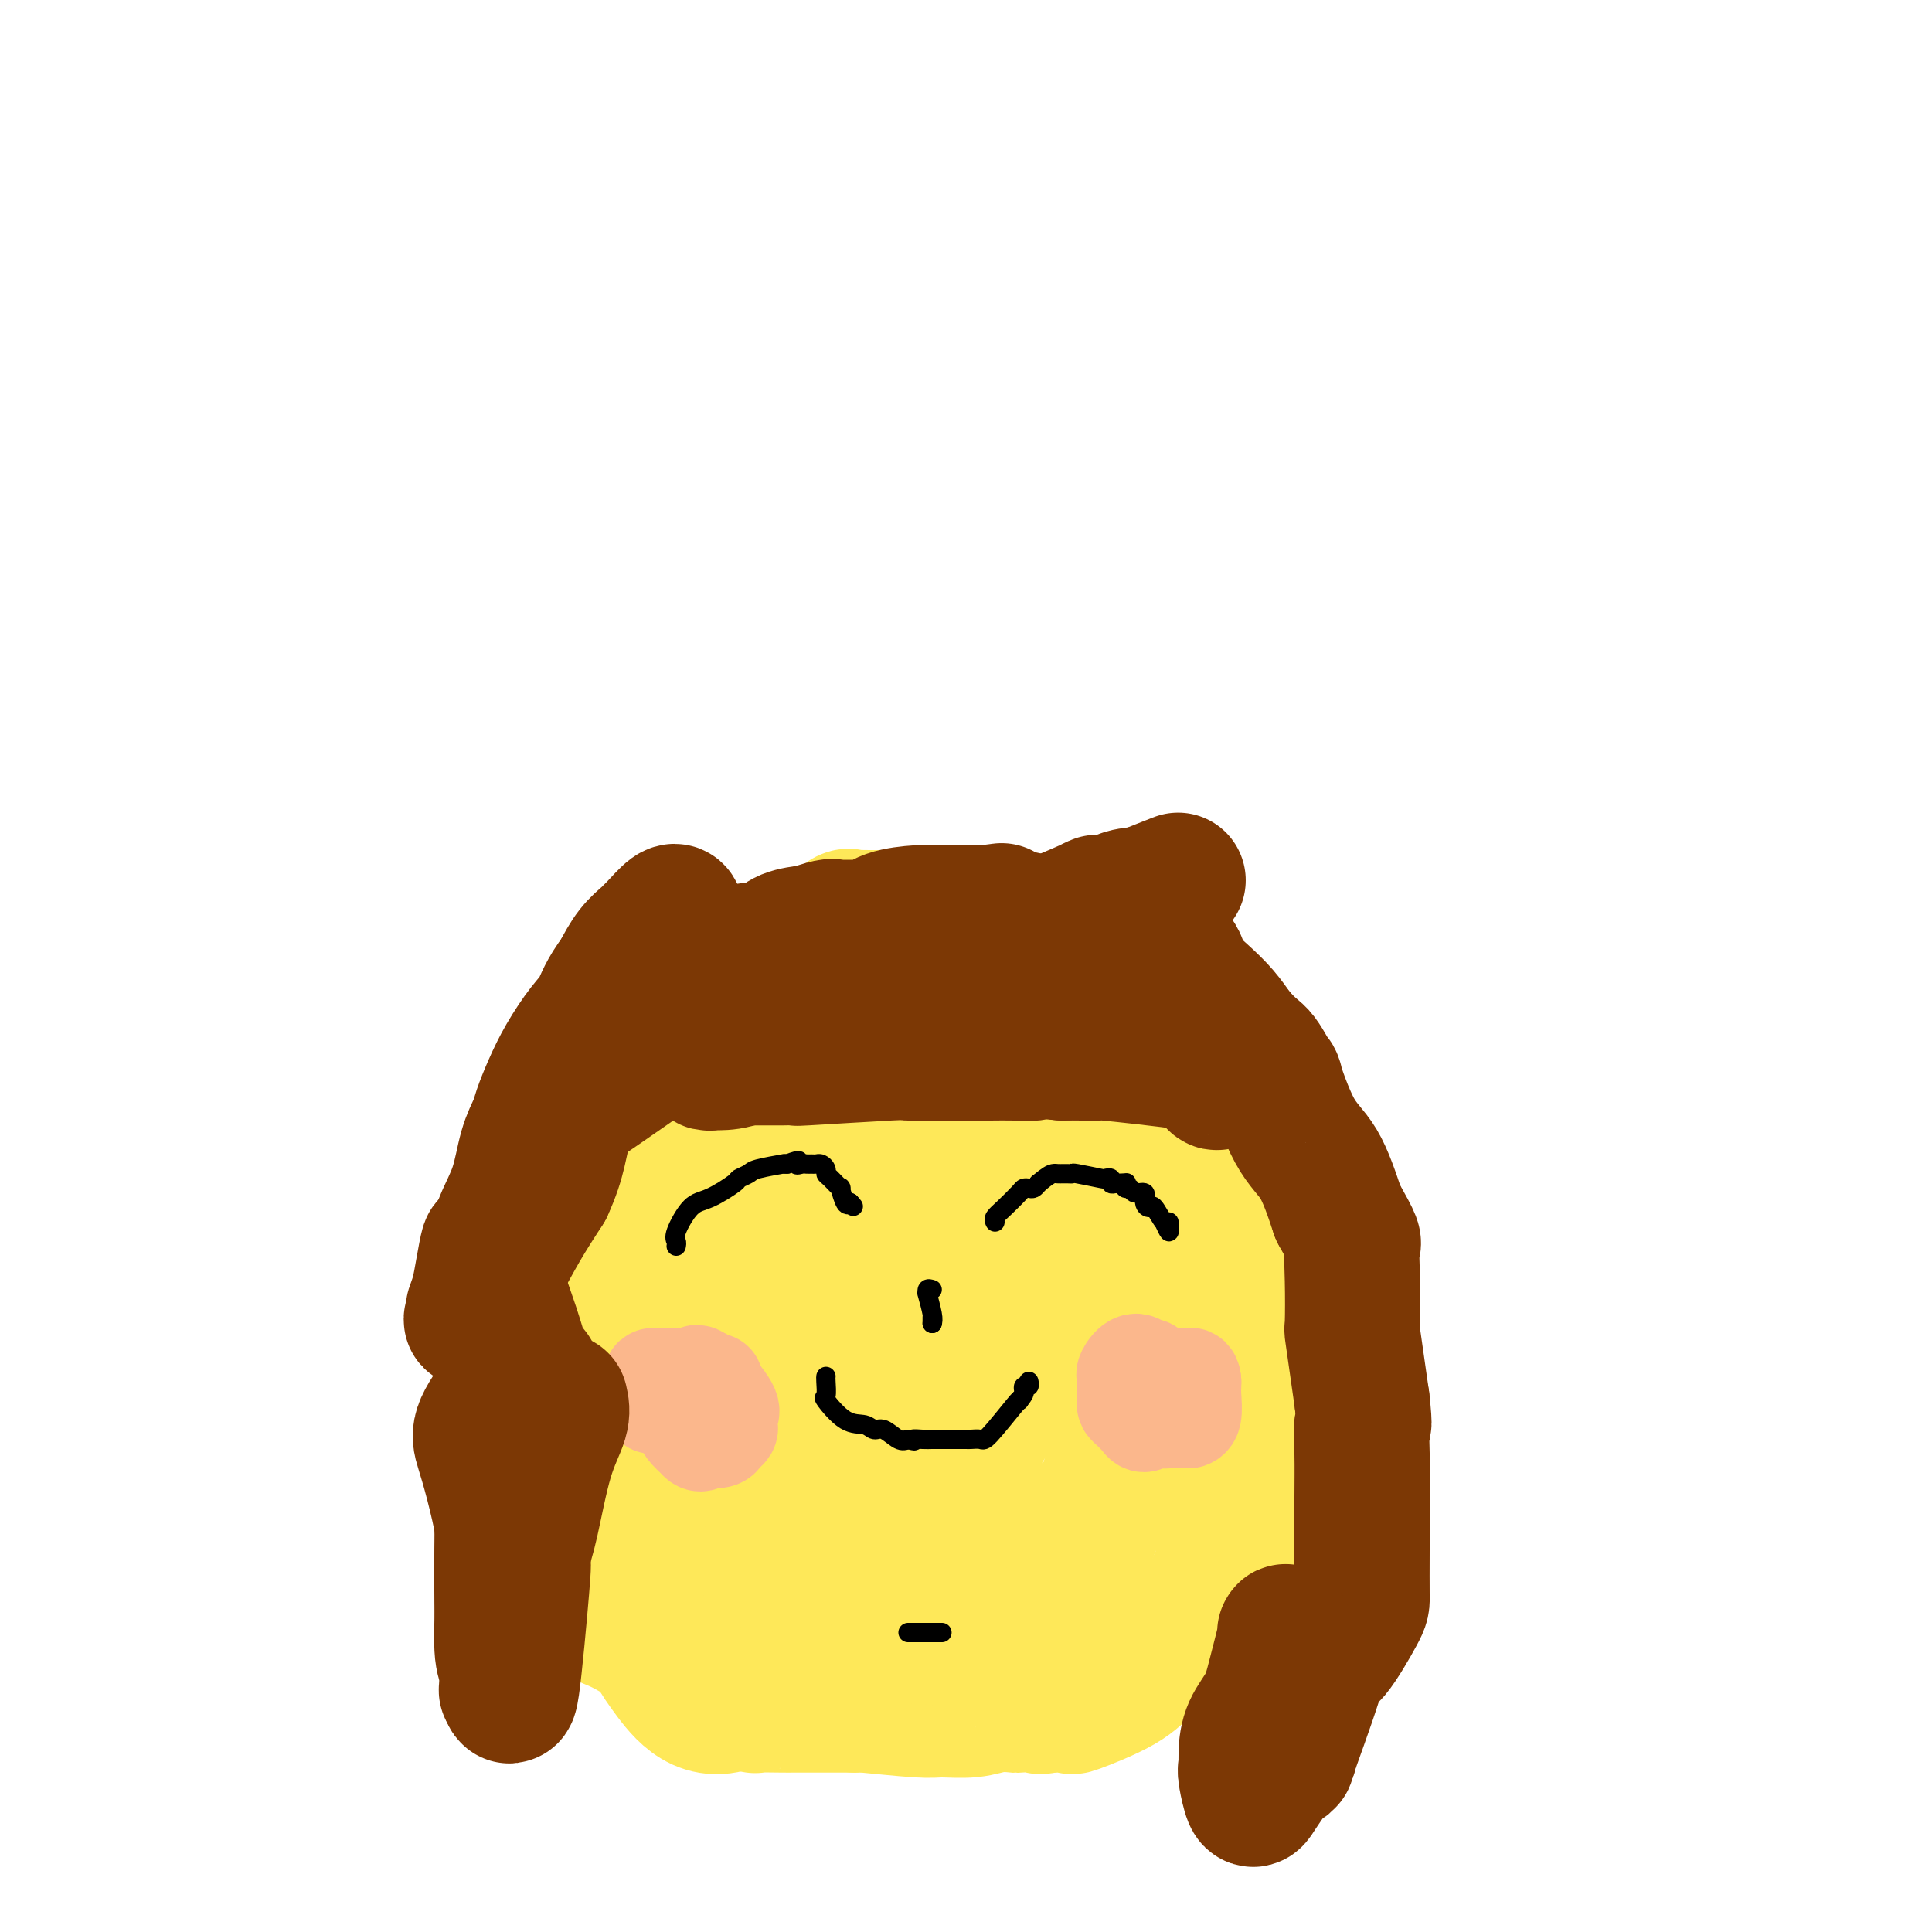 <svg viewBox='0 0 400 400' version='1.1' xmlns='http://www.w3.org/2000/svg' xmlns:xlink='http://www.w3.org/1999/xlink'><g fill='none' stroke='#FEE859' stroke-width='28' stroke-linecap='round' stroke-linejoin='round'><path d='M213,202c0.109,0.016 0.219,0.033 0,0c-0.219,-0.033 -0.766,-0.114 -1,0c-0.234,0.114 -0.154,0.423 -1,0c-0.846,-0.423 -2.618,-1.579 -4,-2c-1.382,-0.421 -2.373,-0.107 -3,0c-0.627,0.107 -0.890,0.008 -2,0c-1.110,-0.008 -3.068,0.075 -5,0c-1.932,-0.075 -3.838,-0.307 -6,0c-2.162,0.307 -4.581,1.154 -7,2'/><path d='M184,202c-5.720,0.148 -5.518,0.517 -6,1c-0.482,0.483 -1.646,1.080 -3,2c-1.354,0.920 -2.898,2.162 -9,6c-6.102,3.838 -16.761,10.271 -21,13c-4.239,2.729 -2.059,1.755 -1,1c1.059,-0.755 0.998,-1.291 -1,1c-1.998,2.291 -5.933,7.410 -8,10c-2.067,2.590 -2.265,2.653 -3,4c-0.735,1.347 -2.005,3.978 -3,6c-0.995,2.022 -1.713,3.435 -2,4c-0.287,0.565 -0.144,0.283 0,0'/><path d='M127,250c-2.756,4.228 -0.647,1.799 0,1c0.647,-0.799 -0.167,0.033 0,1c0.167,0.967 1.314,2.068 2,3c0.686,0.932 0.910,1.695 1,2c0.090,0.305 0.045,0.153 0,0'/><path d='M130,258c-0.417,0.082 -0.833,0.165 -1,0c-0.167,-0.165 -0.083,-0.576 0,-1c0.083,-0.424 0.166,-0.859 0,-1c-0.166,-0.141 -0.581,0.012 -1,0c-0.419,-0.012 -0.840,-0.190 -1,0c-0.160,0.190 -0.057,0.746 0,1c0.057,0.254 0.068,0.206 -1,2c-1.068,1.794 -3.214,5.431 -4,8c-0.786,2.569 -0.211,4.070 0,5c0.211,0.930 0.056,1.291 0,2c-0.056,0.709 -0.015,1.768 0,3c0.015,1.232 0.004,2.638 0,4c-0.004,1.362 -0.002,2.681 0,4'/><path d='M122,285c-0.000,3.694 -0.001,3.929 0,5c0.001,1.071 0.004,2.979 0,4c-0.004,1.021 -0.013,1.156 0,2c0.013,0.844 0.049,2.399 0,3c-0.049,0.601 -0.182,0.250 0,1c0.182,0.750 0.681,2.600 1,4c0.319,1.400 0.460,2.348 1,3c0.540,0.652 1.478,1.008 2,2c0.522,0.992 0.626,2.619 1,4c0.374,1.381 1.018,2.514 3,4c1.982,1.486 5.303,3.323 7,4c1.697,0.677 1.771,0.193 2,0c0.229,-0.193 0.615,-0.097 1,0'/><path d='M140,321c1.888,0.720 1.610,0.520 4,1c2.390,0.480 7.450,1.642 10,2c2.550,0.358 2.589,-0.086 5,0c2.411,0.086 7.193,0.704 10,1c2.807,0.296 3.640,0.272 6,0c2.360,-0.272 6.246,-0.792 8,-1c1.754,-0.208 1.377,-0.104 1,0'/><path d='M184,324c7.864,0.460 5.523,0.110 6,0c0.477,-0.110 3.770,0.019 6,0c2.230,-0.019 3.396,-0.185 6,-1c2.604,-0.815 6.646,-2.278 9,-3c2.354,-0.722 3.020,-0.702 4,-1c0.980,-0.298 2.273,-0.915 6,-3c3.727,-2.085 9.888,-5.638 15,-10c5.112,-4.362 9.175,-9.532 11,-12c1.825,-2.468 1.413,-2.234 1,-2'/><path d='M248,292c2.480,-3.221 2.679,-4.273 3,-5c0.321,-0.727 0.765,-1.128 1,-2c0.235,-0.872 0.260,-2.213 0,-2c-0.260,0.213 -0.807,1.982 0,-1c0.807,-2.982 2.968,-10.714 4,-13c1.032,-2.286 0.937,0.874 0,-2c-0.937,-2.874 -2.715,-11.781 -4,-16c-1.285,-4.219 -2.077,-3.751 -3,-5c-0.923,-1.249 -1.978,-4.214 -3,-6c-1.022,-1.786 -2.011,-2.393 -3,-3'/><path d='M243,237c-2.142,-2.501 -2.996,-1.753 -4,-2c-1.004,-0.247 -2.156,-1.488 -3,-2c-0.844,-0.512 -1.378,-0.294 -3,-1c-1.622,-0.706 -4.330,-2.337 -6,-3c-1.670,-0.663 -2.300,-0.360 -4,-1c-1.700,-0.640 -4.469,-2.223 -6,-3c-1.531,-0.777 -1.823,-0.747 -5,-1c-3.177,-0.253 -9.239,-0.788 -12,-1c-2.761,-0.212 -2.220,-0.101 -3,0c-0.780,0.101 -2.879,0.192 -5,0c-2.121,-0.192 -4.263,-0.667 -8,0c-3.737,0.667 -9.068,2.476 -13,4c-3.932,1.524 -6.466,2.762 -9,4'/><path d='M162,231c-6.302,4.080 -11.059,10.280 -14,15c-2.941,4.720 -4.068,7.959 -5,12c-0.932,4.041 -1.669,8.883 -2,13c-0.331,4.117 -0.257,7.507 0,10c0.257,2.493 0.698,4.088 3,6c2.302,1.912 6.465,4.140 9,5c2.535,0.860 3.442,0.351 5,1c1.558,0.649 3.767,2.455 8,-1c4.233,-3.455 10.489,-12.172 13,-16c2.511,-3.828 1.278,-2.766 0,-3c-1.278,-0.234 -2.600,-1.764 -4,-3c-1.400,-1.236 -2.877,-2.179 -6,-3c-3.123,-0.821 -7.892,-1.520 -11,-1c-3.108,0.520 -4.554,2.260 -6,4'/><path d='M152,270c-3.160,2.846 -8.059,7.961 -12,17c-3.941,9.039 -6.925,22.002 -8,31c-1.075,8.998 -0.243,14.031 1,18c1.243,3.969 2.895,6.873 6,11c3.105,4.127 7.662,9.475 16,4c8.338,-5.475 20.458,-21.774 36,-46c15.542,-24.226 34.506,-56.380 31,-72c-3.506,-15.620 -29.482,-14.705 -39,-14c-9.518,0.705 -2.576,1.202 0,3c2.576,1.798 0.788,4.899 -1,8'/><path d='M182,230c-0.104,4.316 0.135,9.606 0,16c-0.135,6.394 -0.644,13.891 1,23c1.644,9.109 5.443,19.828 8,25c2.557,5.172 3.873,4.796 5,5c1.127,0.204 2.064,0.987 3,1c0.936,0.013 1.870,-0.743 3,-2c1.130,-1.257 2.457,-3.016 3,-5c0.543,-1.984 0.301,-4.193 1,-5c0.699,-0.807 2.337,-0.214 0,-3c-2.337,-2.786 -8.651,-8.953 -10,-12c-1.349,-3.047 2.266,-2.974 -8,-4c-10.266,-1.026 -34.411,-3.151 -44,-4c-9.589,-0.849 -4.620,-0.421 1,10c5.620,10.421 11.891,30.835 16,41c4.109,10.165 6.054,10.083 8,10'/><path d='M169,326c2.401,1.511 4.405,0.289 6,-1c1.595,-1.289 2.781,-2.646 7,-8c4.219,-5.354 11.471,-14.706 17,-24c5.529,-9.294 9.337,-18.530 11,-23c1.663,-4.470 1.183,-4.172 1,-5c-0.183,-0.828 -0.070,-2.781 0,-4c0.070,-1.219 0.096,-1.704 0,-2c-0.096,-0.296 -0.316,-0.405 -2,-2c-1.684,-1.595 -4.833,-4.678 -8,-6c-3.167,-1.322 -6.351,-0.885 -8,-1c-1.649,-0.115 -1.762,-0.782 -2,-1c-0.238,-0.218 -0.600,0.014 -1,0c-0.400,-0.014 -0.839,-0.273 -1,0c-0.161,0.273 -0.046,1.078 0,1c0.046,-0.078 0.023,-1.039 0,-2'/><path d='M189,248c-3.110,-3.432 -0.886,-7.510 0,-10c0.886,-2.490 0.434,-3.390 0,-5c-0.434,-1.610 -0.851,-3.929 -1,-5c-0.149,-1.071 -0.030,-0.893 0,-1c0.030,-0.107 -0.028,-0.498 0,-1c0.028,-0.502 0.141,-1.114 1,-2c0.859,-0.886 2.462,-2.046 4,-3c1.538,-0.954 3.011,-1.701 4,-2c0.989,-0.299 1.495,-0.149 2,0'/><path d='M199,219c1.770,-0.668 1.194,0.161 2,0c0.806,-0.161 2.994,-1.311 4,-2c1.006,-0.689 0.830,-0.917 1,-1c0.170,-0.083 0.686,-0.022 1,0c0.314,0.022 0.425,0.006 1,0c0.575,-0.006 1.614,-0.002 2,0c0.386,0.002 0.120,0.000 1,0c0.880,-0.000 2.907,-0.000 4,0c1.093,0.000 1.252,0.000 2,0c0.748,-0.000 2.086,-0.000 3,0c0.914,0.000 1.404,0.000 2,0c0.596,-0.000 1.298,-0.000 2,0'/><path d='M224,216c4.212,-0.081 2.243,1.217 2,2c-0.243,0.783 1.240,1.051 2,1c0.760,-0.051 0.796,-0.421 1,0c0.204,0.421 0.577,1.632 1,2c0.423,0.368 0.895,-0.109 1,0c0.105,0.109 -0.157,0.802 0,1c0.157,0.198 0.735,-0.101 1,0c0.265,0.101 0.219,0.600 1,1c0.781,0.400 2.391,0.700 4,1'/><path d='M237,224c2.888,1.882 3.607,2.587 4,3c0.393,0.413 0.458,0.534 1,1c0.542,0.466 1.559,1.276 2,2c0.441,0.724 0.305,1.360 1,2c0.695,0.640 2.221,1.284 3,2c0.779,0.716 0.812,1.505 1,2c0.188,0.495 0.533,0.697 1,1c0.467,0.303 1.057,0.705 1,1c-0.057,0.295 -0.760,0.481 0,2c0.760,1.519 2.982,4.371 4,6c1.018,1.629 0.832,2.037 1,3c0.168,0.963 0.689,2.482 1,3c0.311,0.518 0.412,0.034 1,1c0.588,0.966 1.663,3.383 2,5c0.337,1.617 -0.063,2.435 0,4c0.063,1.565 0.589,3.876 1,6c0.411,2.124 0.705,4.062 1,6'/><path d='M262,274c1.309,5.136 1.083,3.975 1,4c-0.083,0.025 -0.022,1.236 0,2c0.022,0.764 0.006,1.081 0,2c-0.006,0.919 -0.002,2.440 0,5c0.002,2.560 0.000,6.160 0,8c-0.000,1.840 -0.000,1.920 0,2'/><path d='M263,297c0.279,4.450 0.477,4.075 0,5c-0.477,0.925 -1.630,3.149 -2,5c-0.370,1.851 0.043,3.327 0,4c-0.043,0.673 -0.542,0.541 -1,1c-0.458,0.459 -0.874,1.507 -1,2c-0.126,0.493 0.038,0.431 -1,2c-1.038,1.569 -3.280,4.769 -4,6c-0.720,1.231 0.080,0.495 0,1c-0.080,0.505 -1.040,2.253 -2,4'/><path d='M252,327c-1.737,3.474 -1.579,4.158 -2,5c-0.421,0.842 -1.421,1.842 -2,2c-0.579,0.158 -0.737,-0.526 -1,0c-0.263,0.526 -0.632,2.263 -1,4'/><path d='M246,338c-1.960,2.777 -3.861,4.220 -5,5c-1.139,0.780 -1.515,0.899 -2,1c-0.485,0.101 -1.081,0.185 -2,1c-0.919,0.815 -2.163,2.362 -5,4c-2.837,1.638 -7.266,3.367 -9,4c-1.734,0.633 -0.774,0.170 -1,0c-0.226,-0.170 -1.638,-0.046 -2,0c-0.362,0.046 0.325,0.013 0,0c-0.325,-0.013 -1.663,-0.007 -3,0'/><path d='M217,353c-2.534,0.620 -1.368,0.170 -2,0c-0.632,-0.170 -3.062,-0.060 -4,0c-0.938,0.060 -0.386,0.070 -1,0c-0.614,-0.070 -2.396,-0.219 -4,0c-1.604,0.219 -3.029,0.804 -5,1c-1.971,0.196 -4.487,0.001 -6,0c-1.513,-0.001 -2.023,0.192 -5,0c-2.977,-0.192 -8.422,-0.769 -11,-1c-2.578,-0.231 -2.289,-0.115 -2,0'/><path d='M177,353c-8.569,0.000 -9.992,0.001 -11,0c-1.008,-0.001 -1.602,-0.004 -2,0c-0.398,0.004 -0.599,0.016 -2,0c-1.401,-0.016 -4.003,-0.061 -5,0c-0.997,0.061 -0.390,0.227 -1,0c-0.610,-0.227 -2.439,-0.849 -3,-1c-0.561,-0.151 0.145,0.168 0,0c-0.145,-0.168 -1.142,-0.824 -2,-1c-0.858,-0.176 -1.578,0.126 -2,0c-0.422,-0.126 -0.547,-0.680 -1,-1c-0.453,-0.320 -1.235,-0.405 -2,-1c-0.765,-0.595 -1.514,-1.699 -2,-2c-0.486,-0.301 -0.710,0.200 -1,0c-0.290,-0.200 -0.645,-1.100 -1,-2'/><path d='M142,345c-2.380,-1.348 -0.829,-0.718 -1,-1c-0.171,-0.282 -2.065,-1.476 -3,-2c-0.935,-0.524 -0.910,-0.376 -2,-1c-1.090,-0.624 -3.296,-2.018 -5,-3c-1.704,-0.982 -2.907,-1.550 -4,-2c-1.093,-0.450 -2.075,-0.780 -3,-2c-0.925,-1.220 -1.794,-3.329 -3,-5c-1.206,-1.671 -2.748,-2.905 -4,-4c-1.252,-1.095 -2.214,-2.050 -3,-3c-0.786,-0.950 -1.396,-1.894 -2,-2c-0.604,-0.106 -1.201,0.625 -2,-2c-0.799,-2.625 -1.800,-8.607 -2,-11c-0.200,-2.393 0.400,-1.196 1,0'/><path d='M109,307c0.004,-1.763 0.513,-0.669 3,-2c2.487,-1.331 6.951,-5.087 9,-7c2.049,-1.913 1.684,-1.982 3,-3c1.316,-1.018 4.313,-2.985 6,-4c1.687,-1.015 2.065,-1.080 3,-2c0.935,-0.920 2.427,-2.696 4,-4c1.573,-1.304 3.226,-2.136 5,-3c1.774,-0.864 3.670,-1.760 5,-3c1.330,-1.240 2.094,-2.823 3,-4c0.906,-1.177 1.956,-1.949 3,-3c1.044,-1.051 2.084,-2.381 4,-5c1.916,-2.619 4.710,-6.527 6,-8c1.290,-1.473 1.078,-0.512 1,0c-0.078,0.512 -0.022,0.575 0,1c0.022,0.425 0.011,1.213 0,2'/><path d='M164,262c0.154,1.231 0.038,2.807 0,4c-0.038,1.193 0.003,2.003 0,3c-0.003,0.997 -0.049,2.182 0,2c0.049,-0.182 0.195,-1.730 0,-3c-0.195,-1.270 -0.729,-2.263 -1,-3c-0.271,-0.737 -0.280,-1.218 -1,-3c-0.720,-1.782 -2.153,-4.866 -3,-7c-0.847,-2.134 -1.108,-3.318 -2,-5c-0.892,-1.682 -2.414,-3.862 -3,-5c-0.586,-1.138 -0.235,-1.234 0,-1c0.235,0.234 0.354,0.799 0,2c-0.354,1.201 -1.181,3.040 -2,4c-0.819,0.960 -1.629,1.042 -2,1c-0.371,-0.042 -0.301,-0.207 -2,3c-1.699,3.207 -5.167,9.788 -7,13c-1.833,3.212 -2.032,3.057 -3,4c-0.968,0.943 -2.705,2.984 -4,4c-1.295,1.016 -2.147,1.008 -3,1'/><path d='M131,276c-1.722,1.610 -1.028,1.133 -1,1c0.028,-0.133 -0.611,0.076 -1,0c-0.389,-0.076 -0.527,-0.437 -1,0c-0.473,0.437 -1.279,1.671 -2,2c-0.721,0.329 -1.355,-0.249 -2,0c-0.645,0.249 -1.300,1.323 -2,2c-0.700,0.677 -1.445,0.956 -2,1c-0.555,0.044 -0.919,-0.148 -1,0c-0.081,0.148 0.123,0.635 0,1c-0.123,0.365 -0.572,0.607 -1,1c-0.428,0.393 -0.836,0.936 -1,1c-0.164,0.064 -0.085,-0.351 0,0c0.085,0.351 0.178,1.467 0,2c-0.178,0.533 -0.625,0.483 -1,1c-0.375,0.517 -0.678,1.601 -1,2c-0.322,0.399 -0.663,0.114 -1,0c-0.337,-0.114 -0.668,-0.057 -1,0'/><path d='M113,290c-0.928,1.286 -0.249,0.500 0,0c0.249,-0.500 0.067,-0.713 0,-1c-0.067,-0.287 -0.018,-0.648 0,-1c0.018,-0.352 0.006,-0.694 0,-1c-0.006,-0.306 -0.006,-0.577 0,-1c0.006,-0.423 0.018,-1.000 0,-1c-0.018,-0.000 -0.065,0.575 0,1c0.065,0.425 0.242,0.699 0,1c-0.242,0.301 -0.904,0.628 -1,1c-0.096,0.372 0.372,0.790 0,1c-0.372,0.210 -1.584,0.211 -2,0c-0.416,-0.211 -0.035,-0.634 0,-1c0.035,-0.366 -0.276,-0.676 0,-1c0.276,-0.324 1.138,-0.662 2,-1'/><path d='M112,286c-0.129,-0.359 -1.450,0.243 1,-1c2.450,-1.243 8.671,-4.331 12,-6c3.329,-1.669 3.764,-1.918 8,-4c4.236,-2.082 12.271,-5.998 19,-9c6.729,-3.002 12.151,-5.092 19,-8c6.849,-2.908 15.125,-6.636 19,-8c3.875,-1.364 3.350,-0.366 4,0c0.650,0.366 2.475,0.099 3,0c0.525,-0.099 -0.252,-0.031 0,0c0.252,0.031 1.532,0.024 2,0c0.468,-0.024 0.124,-0.066 2,1c1.876,1.066 5.972,3.240 8,4c2.028,0.760 1.986,0.105 2,0c0.014,-0.105 0.082,0.339 0,1c-0.082,0.661 -0.315,1.539 0,2c0.315,0.461 1.177,0.505 2,1c0.823,0.495 1.606,1.441 2,2c0.394,0.559 0.398,0.731 1,1c0.602,0.269 1.801,0.634 3,1'/><path d='M219,263c3.079,1.823 1.777,0.382 2,1c0.223,0.618 1.973,3.295 3,4c1.027,0.705 1.332,-0.563 2,0c0.668,0.563 1.701,2.957 2,5c0.299,2.043 -0.134,3.734 0,5c0.134,1.266 0.836,2.108 1,3c0.164,0.892 -0.208,1.833 0,2c0.208,0.167 0.998,-0.439 1,1c0.002,1.439 -0.783,4.922 0,1c0.783,-3.922 3.134,-15.248 4,-20c0.866,-4.752 0.247,-2.929 0,-2c-0.247,0.929 -0.124,0.965 0,1'/><path d='M234,264c0.621,-2.963 0.174,-0.372 0,1c-0.174,1.372 -0.074,1.525 0,2c0.074,0.475 0.124,1.273 0,2c-0.124,0.727 -0.421,1.384 -1,7c-0.579,5.616 -1.440,16.192 -2,22c-0.560,5.808 -0.819,6.849 -3,13c-2.181,6.151 -6.286,17.412 -8,23c-1.714,5.588 -1.038,5.505 -1,6c0.038,0.495 -0.560,1.570 -1,2c-0.440,0.430 -0.720,0.215 -1,0'/><path d='M217,342c-2.505,6.811 -1.768,1.838 -2,0c-0.232,-1.838 -1.435,-0.542 -3,0c-1.565,0.542 -3.493,0.329 -5,0c-1.507,-0.329 -2.594,-0.775 -4,-1c-1.406,-0.225 -3.129,-0.231 -5,-1c-1.871,-0.769 -3.888,-2.303 -5,-2c-1.112,0.303 -1.319,2.441 -4,-1c-2.681,-3.441 -7.837,-12.461 -10,-18c-2.163,-5.539 -1.332,-7.598 -1,-10c0.332,-2.402 0.166,-5.147 0,-6c-0.166,-0.853 -0.333,0.185 0,-1c0.333,-1.185 1.167,-4.592 2,-8'/><path d='M180,294c0.154,-5.153 0.041,-5.535 0,-6c-0.041,-0.465 -0.008,-1.014 0,-1c0.008,0.014 -0.009,0.590 0,1c0.009,0.410 0.043,0.654 0,1c-0.043,0.346 -0.165,0.795 0,1c0.165,0.205 0.616,0.167 1,1c0.384,0.833 0.702,2.537 3,3c2.298,0.463 6.577,-0.315 9,-2c2.423,-1.685 2.990,-4.276 4,-7c1.010,-2.724 2.464,-5.579 4,-8c1.536,-2.421 3.153,-4.406 4,-6c0.847,-1.594 0.923,-2.797 1,-4'/><path d='M206,267c2.856,-6.150 3.495,-9.025 4,-11c0.505,-1.975 0.875,-3.050 1,-4c0.125,-0.950 0.005,-1.774 -1,-2c-1.005,-0.226 -2.895,0.146 -5,0c-2.105,-0.146 -4.425,-0.809 -8,-1c-3.575,-0.191 -8.406,0.091 -11,0c-2.594,-0.091 -2.950,-0.553 -5,0c-2.050,0.553 -5.793,2.123 -8,3c-2.207,0.877 -2.879,1.061 -7,4c-4.121,2.939 -11.690,8.633 -16,12c-4.310,3.367 -5.362,4.408 -8,6c-2.638,1.592 -6.864,3.736 -9,5c-2.136,1.264 -2.182,1.647 -3,2c-0.818,0.353 -2.409,0.677 -4,1'/><path d='M126,282c-9.553,5.332 -5.936,2.160 -5,1c0.936,-1.160 -0.811,-0.310 -2,0c-1.189,0.310 -1.821,0.080 -2,0c-0.179,-0.080 0.095,-0.011 0,0c-0.095,0.011 -0.560,-0.037 -1,0c-0.440,0.037 -0.854,0.158 -1,0c-0.146,-0.158 -0.025,-0.595 0,-1c0.025,-0.405 -0.046,-0.777 0,-1c0.046,-0.223 0.208,-0.297 0,-1c-0.208,-0.703 -0.787,-2.035 -1,-3c-0.213,-0.965 -0.061,-1.561 0,-2c0.061,-0.439 0.030,-0.719 0,-1'/><path d='M114,274c-0.477,-1.577 -0.171,-1.018 0,-1c0.171,0.018 0.207,-0.505 0,-1c-0.207,-0.495 -0.658,-0.961 0,-2c0.658,-1.039 2.424,-2.650 3,-4c0.576,-1.350 -0.037,-2.441 0,-3c0.037,-0.559 0.725,-0.588 1,-1c0.275,-0.412 0.138,-1.206 0,-2'/><path d='M118,260c1.016,-2.686 1.556,-2.402 2,-4c0.444,-1.598 0.790,-5.078 2,-7c1.210,-1.922 3.282,-2.284 4,-3c0.718,-0.716 0.082,-1.785 0,-2c-0.082,-0.215 0.390,0.424 1,0c0.610,-0.424 1.357,-1.912 2,-3c0.643,-1.088 1.184,-1.776 2,-3c0.816,-1.224 1.909,-2.986 3,-5c1.091,-2.014 2.179,-4.282 3,-5c0.821,-0.718 1.375,0.114 2,0c0.625,-0.114 1.321,-1.176 3,-4c1.679,-2.824 4.339,-7.412 7,-12'/><path d='M149,212c6.041,-7.790 7.643,-8.764 8,-9c0.357,-0.236 -0.532,0.266 1,-1c1.532,-1.266 5.483,-4.301 8,-6c2.517,-1.699 3.598,-2.063 5,-3c1.402,-0.937 3.125,-2.447 4,-3c0.875,-0.553 0.903,-0.148 1,0c0.097,0.148 0.264,0.040 1,0c0.736,-0.040 2.042,-0.011 3,0c0.958,0.011 1.570,0.003 2,0c0.430,-0.003 0.679,-0.001 1,0c0.321,0.001 0.715,0.000 1,0c0.285,-0.000 0.461,-0.000 1,0c0.539,0.000 1.440,0.000 2,0c0.560,-0.000 0.780,-0.000 1,0'/><path d='M188,190c2.297,-0.004 1.539,-0.015 2,0c0.461,0.015 2.143,0.057 3,0c0.857,-0.057 0.891,-0.212 1,0c0.109,0.212 0.293,0.792 1,1c0.707,0.208 1.937,0.045 3,0c1.063,-0.045 1.957,0.026 3,0c1.043,-0.026 2.234,-0.151 3,0c0.766,0.151 1.108,0.577 2,1c0.892,0.423 2.336,0.842 3,1c0.664,0.158 0.549,0.055 2,2c1.451,1.945 4.467,5.937 6,8c1.533,2.063 1.584,2.195 2,3c0.416,0.805 1.197,2.282 2,3c0.803,0.718 1.628,0.677 2,1c0.372,0.323 0.293,1.010 1,2c0.707,0.990 2.202,2.283 3,3c0.798,0.717 0.899,0.859 1,1'/><path d='M228,216c3.306,4.129 2.069,2.952 2,3c-0.069,0.048 1.028,1.322 2,3c0.972,1.678 1.818,3.759 2,5c0.182,1.241 -0.299,1.642 0,2c0.299,0.358 1.378,0.673 2,1c0.622,0.327 0.785,0.665 1,1c0.215,0.335 0.481,0.667 1,1c0.519,0.333 1.291,0.667 2,1c0.709,0.333 1.354,0.667 2,1'/><path d='M242,234c2.964,3.355 3.373,2.742 4,3c0.627,0.258 1.474,1.386 2,2c0.526,0.614 0.733,0.714 1,1c0.267,0.286 0.593,0.758 1,1c0.407,0.242 0.893,0.254 1,1c0.107,0.746 -0.165,2.226 0,3c0.165,0.774 0.766,0.841 1,1c0.234,0.159 0.100,0.410 0,1c-0.100,0.590 -0.167,1.520 0,2c0.167,0.480 0.567,0.510 1,1c0.433,0.490 0.900,1.441 1,2c0.100,0.559 -0.166,0.727 0,1c0.166,0.273 0.766,0.650 1,1c0.234,0.350 0.104,0.671 0,1c-0.104,0.329 -0.183,0.666 0,1c0.183,0.334 0.626,0.667 1,1c0.374,0.333 0.678,0.667 1,1c0.322,0.333 0.661,0.667 1,1'/><path d='M258,259c1.403,3.117 0.912,1.908 1,2c0.088,0.092 0.756,1.485 1,2c0.244,0.515 0.065,0.153 0,0c-0.065,-0.153 -0.017,-0.098 0,0c0.017,0.098 0.005,0.240 0,0c-0.005,-0.240 -0.001,-0.861 0,-2c0.001,-1.139 -0.002,-2.797 0,-4c0.002,-1.203 0.009,-1.953 0,-2c-0.009,-0.047 -0.033,0.608 -1,-1c-0.967,-1.608 -2.876,-5.479 -4,-8c-1.124,-2.521 -1.462,-3.693 -2,-5c-0.538,-1.307 -1.276,-2.750 -2,-4c-0.724,-1.250 -1.433,-2.308 -2,-3c-0.567,-0.692 -0.991,-1.017 -1,-1c-0.009,0.017 0.397,0.375 0,0c-0.397,-0.375 -1.598,-1.482 -2,-2c-0.402,-0.518 -0.005,-0.448 0,-1c0.005,-0.552 -0.383,-1.725 -1,-2c-0.617,-0.275 -1.462,0.350 -2,0c-0.538,-0.350 -0.769,-1.675 -1,-3'/><path d='M242,225c-1.880,-2.803 -1.081,-1.811 -1,-2c0.081,-0.189 -0.554,-1.559 -1,-2c-0.446,-0.441 -0.701,0.048 -1,0c-0.299,-0.048 -0.643,-0.631 -1,-1c-0.357,-0.369 -0.728,-0.522 -1,-1c-0.272,-0.478 -0.445,-1.282 -1,-2c-0.555,-0.718 -1.493,-1.352 -2,-2c-0.507,-0.648 -0.582,-1.310 -1,-2c-0.418,-0.690 -1.180,-1.408 -2,-2c-0.820,-0.592 -1.698,-1.059 -3,-2c-1.302,-0.941 -3.029,-2.358 -4,-3c-0.971,-0.642 -1.185,-0.511 -4,-1c-2.815,-0.489 -8.231,-1.599 -11,-2c-2.769,-0.401 -2.892,-0.093 -3,0c-0.108,0.093 -0.202,-0.028 -1,0c-0.798,0.028 -2.299,0.204 -3,0c-0.701,-0.204 -0.600,-0.787 -1,-1c-0.400,-0.213 -1.300,-0.057 -2,0c-0.700,0.057 -1.200,0.016 -2,0c-0.800,-0.016 -1.900,-0.008 -3,0'/><path d='M194,202c-5.899,-0.425 -5.646,0.513 -6,1c-0.354,0.487 -1.315,0.522 -3,1c-1.685,0.478 -4.094,1.399 -6,2c-1.906,0.601 -3.311,0.881 -4,1c-0.689,0.119 -0.664,0.077 -1,0c-0.336,-0.077 -1.033,-0.188 -2,0c-0.967,0.188 -2.203,0.674 -3,1c-0.797,0.326 -1.154,0.491 -3,1c-1.846,0.509 -5.183,1.361 -7,2c-1.817,0.639 -2.116,1.063 -2,1c0.116,-0.063 0.646,-0.614 -2,1c-2.646,1.614 -8.469,5.394 -11,7c-2.531,1.606 -1.771,1.039 -2,1c-0.229,-0.039 -1.446,0.451 -2,1c-0.554,0.549 -0.444,1.157 -1,2c-0.556,0.843 -1.778,1.922 -3,3'/><path d='M136,227c-3.680,2.652 -1.382,1.283 -1,1c0.382,-0.283 -1.154,0.520 -2,1c-0.846,0.480 -1.003,0.638 -1,1c0.003,0.362 0.165,0.927 0,1c-0.165,0.073 -0.657,-0.345 -1,0c-0.343,0.345 -0.538,1.453 -1,2c-0.462,0.547 -1.191,0.532 -2,1c-0.809,0.468 -1.696,1.420 -2,2c-0.304,0.580 -0.024,0.789 0,1c0.024,0.211 -0.208,0.424 0,0c0.208,-0.424 0.856,-1.484 -1,1c-1.856,2.484 -6.216,8.512 -8,11c-1.784,2.488 -0.993,1.437 -1,1c-0.007,-0.437 -0.813,-0.260 -1,0c-0.187,0.260 0.246,0.603 0,1c-0.246,0.397 -1.169,0.849 -2,2c-0.831,1.151 -1.570,3.002 -2,4c-0.430,0.998 -0.551,1.142 -1,2c-0.449,0.858 -1.224,2.429 -2,4'/><path d='M108,263c-4.345,6.078 -1.206,3.271 0,3c1.206,-0.271 0.481,1.992 0,3c-0.481,1.008 -0.717,0.762 -1,2c-0.283,1.238 -0.612,3.960 -1,5c-0.388,1.040 -0.836,0.399 -1,1c-0.164,0.601 -0.044,2.444 0,4c0.044,1.556 0.012,2.823 0,4c-0.012,1.177 -0.004,2.263 0,3c0.004,0.737 0.005,1.126 0,2c-0.005,0.874 -0.015,2.235 0,3c0.015,0.765 0.057,0.934 0,1c-0.057,0.066 -0.211,0.028 0,1c0.211,0.972 0.788,2.954 1,4c0.212,1.046 0.061,1.156 0,1c-0.061,-0.156 -0.030,-0.578 0,-1'/><path d='M106,299c0.133,5.031 1.466,-0.392 2,-6c0.534,-5.608 0.268,-11.400 1,-18c0.732,-6.600 2.462,-14.009 4,-18c1.538,-3.991 2.885,-4.564 4,-8c1.115,-3.436 2.000,-9.735 3,-13c1.000,-3.265 2.115,-3.494 3,-4c0.885,-0.506 1.538,-1.287 2,-2c0.462,-0.713 0.731,-1.356 1,-2'/><path d='M126,228c2.583,-4.841 2.541,-2.442 3,-2c0.459,0.442 1.417,-1.072 2,-2c0.583,-0.928 0.789,-1.272 1,-2c0.211,-0.728 0.427,-1.842 1,-3c0.573,-1.158 1.501,-2.359 3,-4c1.499,-1.641 3.567,-3.721 4,-4c0.433,-0.279 -0.771,1.245 0,0c0.771,-1.245 3.515,-5.258 5,-7c1.485,-1.742 1.710,-1.212 2,-1c0.290,0.212 0.645,0.106 1,0'/><path d='M148,203c3.422,-3.889 0.978,-1.111 0,0c-0.978,1.111 -0.489,0.556 0,0'/></g>
<g fill='none' stroke='#000000' stroke-width='4' stroke-linecap='round' stroke-linejoin='round'><path d='M140,258c0.069,-0.338 0.138,-0.675 0,-1c-0.138,-0.325 -0.484,-0.636 0,-2c0.484,-1.364 1.797,-3.780 3,-5c1.203,-1.220 2.297,-1.244 4,-2c1.703,-0.756 4.016,-2.245 5,-3c0.984,-0.755 0.637,-0.777 1,-1c0.363,-0.223 1.434,-0.648 2,-1c0.566,-0.352 0.626,-0.630 2,-1c1.374,-0.370 4.062,-0.830 5,-1c0.938,-0.170 0.125,-0.048 0,0c-0.125,0.048 0.437,0.024 1,0'/><path d='M163,241c3.499,-1.392 2.247,-0.373 2,0c-0.247,0.373 0.511,0.099 1,0c0.489,-0.099 0.709,-0.024 1,0c0.291,0.024 0.652,-0.004 1,0c0.348,0.004 0.683,0.041 1,0c0.317,-0.041 0.614,-0.160 1,0c0.386,0.160 0.859,0.600 1,1c0.141,0.400 -0.050,0.759 0,1c0.050,0.241 0.342,0.363 1,1c0.658,0.637 1.681,1.789 2,2c0.319,0.211 -0.068,-0.520 0,0c0.068,0.520 0.591,2.291 1,3c0.409,0.709 0.705,0.354 1,0'/><path d='M176,249c1.167,1.333 0.583,0.667 0,0'/><path d='M206,253c-0.142,-0.279 -0.284,-0.558 0,-1c0.284,-0.442 0.993,-1.046 2,-2c1.007,-0.954 2.311,-2.258 3,-3c0.689,-0.742 0.762,-0.920 1,-1c0.238,-0.080 0.641,-0.060 1,0c0.359,0.060 0.674,0.160 1,0c0.326,-0.160 0.663,-0.580 1,-1'/><path d='M215,245c2.028,-1.691 2.599,-1.917 3,-2c0.401,-0.083 0.633,-0.022 1,0c0.367,0.022 0.868,0.005 1,0c0.132,-0.005 -0.104,0.002 0,0c0.104,-0.002 0.549,-0.014 1,0c0.451,0.014 0.910,0.055 1,0c0.090,-0.055 -0.187,-0.207 1,0c1.187,0.207 3.837,0.774 5,1c1.163,0.226 0.837,0.112 1,0c0.163,-0.112 0.813,-0.223 1,0c0.187,0.223 -0.089,0.778 0,1c0.089,0.222 0.545,0.111 1,0'/><path d='M231,245c2.943,-0.066 2.299,-0.229 2,0c-0.299,0.229 -0.253,0.852 0,1c0.253,0.148 0.712,-0.180 1,0c0.288,0.180 0.405,0.868 1,1c0.595,0.132 1.669,-0.293 2,0c0.331,0.293 -0.079,1.304 0,2c0.079,0.696 0.648,1.079 1,1c0.352,-0.079 0.487,-0.618 1,0c0.513,0.618 1.403,2.395 2,3c0.597,0.605 0.902,0.038 1,0c0.098,-0.038 -0.012,0.451 0,1c0.012,0.549 0.146,1.157 0,1c-0.146,-0.157 -0.573,-1.078 -1,-2'/><path d='M241,253c1.667,1.333 0.833,0.667 0,0'/><path d='M171,285c0.007,-0.022 0.013,-0.044 0,0c-0.013,0.044 -0.046,0.154 0,1c0.046,0.846 0.173,2.427 0,3c-0.173,0.573 -0.644,0.137 0,1c0.644,0.863 2.403,3.023 4,4c1.597,0.977 3.033,0.770 4,1c0.967,0.230 1.465,0.897 2,1c0.535,0.103 1.105,-0.357 2,0c0.895,0.357 2.113,1.531 3,2c0.887,0.469 1.444,0.235 2,0'/><path d='M188,298c2.142,0.619 0.998,0.166 1,0c0.002,-0.166 1.151,-0.044 2,0c0.849,0.044 1.397,0.012 2,0c0.603,-0.012 1.260,-0.003 2,0c0.740,0.003 1.564,0.000 2,0c0.436,-0.000 0.484,0.002 1,0c0.516,-0.002 1.501,-0.008 2,0c0.499,0.008 0.512,0.030 1,0c0.488,-0.030 1.450,-0.111 2,0c0.550,0.111 0.686,0.415 2,-1c1.314,-1.415 3.804,-4.547 5,-6c1.196,-1.453 1.098,-1.226 1,-1'/><path d='M211,290c1.171,-1.471 1.098,-1.648 1,-2c-0.098,-0.352 -0.222,-0.878 0,-1c0.222,-0.122 0.791,0.159 1,0c0.209,-0.159 0.060,-0.760 0,-1c-0.060,-0.240 -0.030,-0.120 0,0'/><path d='M193,267c-0.431,-0.142 -0.861,-0.284 -1,0c-0.139,0.284 0.014,0.994 0,1c-0.014,0.006 -0.196,-0.691 0,0c0.196,0.691 0.770,2.769 1,4c0.230,1.231 0.115,1.616 0,2'/><path d='M193,274c0.000,0.867 0.000,-0.467 0,-1c0.000,-0.533 0.000,-0.267 0,0'/></g>
<g fill='none' stroke='#FBB78C' stroke-width='20' stroke-linecap='round' stroke-linejoin='round'><path d='M148,286c-0.204,0.054 -0.408,0.108 -1,0c-0.592,-0.108 -1.571,-0.377 -3,0c-1.429,0.377 -3.308,1.399 -4,2c-0.692,0.601 -0.197,0.780 0,1c0.197,0.220 0.097,0.482 0,1c-0.097,0.518 -0.191,1.294 0,2c0.191,0.706 0.667,1.344 1,2c0.333,0.656 0.524,1.330 1,2c0.476,0.670 1.238,1.335 2,2'/><path d='M144,298c1.040,1.550 1.642,0.426 2,0c0.358,-0.426 0.474,-0.155 1,0c0.526,0.155 1.461,0.195 2,0c0.539,-0.195 0.680,-0.626 1,-1c0.320,-0.374 0.817,-0.692 1,-1c0.183,-0.308 0.053,-0.607 0,-1c-0.053,-0.393 -0.027,-0.879 0,-1c0.027,-0.121 0.057,0.125 0,0c-0.057,-0.125 -0.201,-0.621 0,-1c0.201,-0.379 0.746,-0.640 0,-2c-0.746,-1.360 -2.785,-3.817 -4,-5c-1.215,-1.183 -1.608,-1.091 -2,-1'/><path d='M145,285c-1.014,-1.392 -0.549,-0.374 -1,0c-0.451,0.374 -1.820,0.102 -3,0c-1.180,-0.102 -2.173,-0.035 -3,0c-0.827,0.035 -1.490,0.036 -2,0c-0.510,-0.036 -0.869,-0.111 -1,0c-0.131,0.111 -0.035,0.407 0,1c0.035,0.593 0.009,1.483 0,2c-0.009,0.517 -0.003,0.661 0,1c0.003,0.339 0.001,0.874 0,1c-0.001,0.126 -0.000,-0.159 0,0c0.000,0.159 0.000,0.760 0,1c-0.000,0.240 -0.000,0.120 0,0'/><path d='M238,284c0.069,-0.467 0.138,-0.935 0,-1c-0.138,-0.065 -0.482,0.272 -1,0c-0.518,-0.272 -1.211,-1.153 -2,-1c-0.789,0.153 -1.675,1.340 -2,2c-0.325,0.660 -0.088,0.793 0,1c0.088,0.207 0.026,0.489 0,1c-0.026,0.511 -0.015,1.253 0,2c0.015,0.747 0.035,1.499 0,2c-0.035,0.501 -0.125,0.750 0,1c0.125,0.250 0.464,0.500 1,1c0.536,0.500 1.268,1.250 2,2'/><path d='M236,294c0.824,1.547 1.385,0.415 2,0c0.615,-0.415 1.283,-0.111 2,0c0.717,0.111 1.484,0.030 2,0c0.516,-0.030 0.783,-0.008 1,0c0.217,0.008 0.384,0.003 1,0c0.616,-0.003 1.682,-0.004 2,0c0.318,0.004 -0.111,0.012 0,0c0.111,-0.012 0.762,-0.044 1,-1c0.238,-0.956 0.064,-2.834 0,-4c-0.064,-1.166 -0.018,-1.619 0,-2c0.018,-0.381 0.009,-0.691 0,-1'/><path d='M247,286c-0.080,-1.464 -0.782,-1.124 -1,-1c-0.218,0.124 0.046,0.033 0,0c-0.046,-0.033 -0.404,-0.009 -1,0c-0.596,0.009 -1.430,0.002 -2,0c-0.570,-0.002 -0.877,-0.001 -1,0c-0.123,0.001 -0.061,0.000 0,0'/></g>
<g fill='none' stroke='#000000' stroke-width='4' stroke-linecap='round' stroke-linejoin='round'><path d='M188,338c0.334,0.000 0.668,0.000 1,0c0.332,0.000 0.663,0.000 1,0c0.337,0.000 0.682,0.000 1,0c0.318,0.000 0.611,0.000 1,0c0.389,0.000 0.874,0.000 1,0c0.126,0.000 -0.107,0.000 0,0c0.107,0.000 0.553,0.000 1,0'/><path d='M194,338c1.156,0.000 1.044,0.000 1,0c-0.044,0.000 -0.022,0.000 0,0'/></g>
<g fill='none' stroke='#7C3805' stroke-width='28' stroke-linecap='round' stroke-linejoin='round'><path d='M126,218c0.316,-0.303 0.632,-0.606 1,-1c0.368,-0.394 0.789,-0.881 1,-1c0.211,-0.119 0.213,0.128 3,-2c2.787,-2.128 8.360,-6.633 11,-9c2.640,-2.367 2.349,-2.598 3,-3c0.651,-0.402 2.245,-0.976 4,-2c1.755,-1.024 3.672,-2.498 5,-3c1.328,-0.502 2.067,-0.031 3,0c0.933,0.031 2.059,-0.376 3,-1c0.941,-0.624 1.697,-1.464 3,-2c1.303,-0.536 3.151,-0.768 5,-1'/><path d='M168,193c4.562,-1.611 4.469,-1.139 5,-1c0.531,0.139 1.688,-0.054 3,0c1.312,0.054 2.778,0.354 4,0c1.222,-0.354 2.198,-1.363 4,-2c1.802,-0.637 4.430,-0.903 6,-1c1.570,-0.097 2.084,-0.026 3,0c0.916,0.026 2.235,0.007 4,0c1.765,-0.007 3.975,-0.002 5,0c1.025,0.002 0.864,0.001 1,0c0.136,-0.001 0.568,-0.000 1,0'/><path d='M204,189c5.833,-0.706 2.416,-0.470 3,0c0.584,0.470 5.169,1.173 8,2c2.831,0.827 3.907,1.777 5,2c1.093,0.223 2.202,-0.283 4,0c1.798,0.283 4.286,1.354 6,2c1.714,0.646 2.654,0.866 3,1c0.346,0.134 0.099,0.181 3,4c2.901,3.819 8.951,11.409 15,19'/><path d='M251,219c2.998,4.109 1.492,2.881 1,3c-0.492,0.119 0.031,1.585 0,2c-0.031,0.415 -0.617,-0.222 -1,-1c-0.383,-0.778 -0.562,-1.697 -1,-2c-0.438,-0.303 -1.134,0.010 -1,0c0.134,-0.010 1.100,-0.342 -3,-1c-4.100,-0.658 -13.264,-1.640 -17,-2c-3.736,-0.360 -2.044,-0.097 -2,0c0.044,0.097 -1.559,0.028 -3,0c-1.441,-0.028 -2.721,-0.014 -4,0'/><path d='M220,218c-6.132,-0.619 -5.461,-0.166 -6,0c-0.539,0.166 -2.287,0.044 -4,0c-1.713,-0.044 -3.393,-0.012 -5,0c-1.607,0.012 -3.143,0.002 -5,0c-1.857,-0.002 -4.035,0.003 -5,0c-0.965,-0.003 -0.718,-0.015 -2,0c-1.282,0.015 -4.094,0.057 -5,0c-0.906,-0.057 0.094,-0.211 -4,0c-4.094,0.211 -13.282,0.789 -17,1c-3.718,0.211 -1.966,0.057 -2,0c-0.034,-0.057 -1.855,-0.015 -3,0c-1.145,0.015 -1.613,0.004 -3,0c-1.387,-0.004 -3.694,-0.002 -6,0'/><path d='M153,219c-10.369,0.094 -2.792,-0.171 -1,0c1.792,0.171 -2.201,0.778 -4,1c-1.799,0.222 -1.403,0.061 -1,0c0.403,-0.061 0.814,-0.020 1,0c0.186,0.020 0.148,0.019 1,0c0.852,-0.019 2.596,-0.057 5,-1c2.404,-0.943 5.468,-2.791 5,-3c-0.468,-0.209 -4.469,1.219 8,-4c12.469,-5.219 41.407,-17.086 53,-22c11.593,-4.914 5.839,-2.874 5,-2c-0.839,0.874 3.236,0.581 5,0c1.764,-0.581 1.218,-1.452 2,-2c0.782,-0.548 2.891,-0.774 5,-1'/><path d='M237,185c13.690,-5.402 3.417,-1.406 0,0c-3.417,1.406 0.024,0.223 1,0c0.976,-0.223 -0.512,0.514 -1,1c-0.488,0.486 0.024,0.720 0,1c-0.024,0.280 -0.585,0.604 -1,1c-0.415,0.396 -0.685,0.862 -1,1c-0.315,0.138 -0.677,-0.052 -1,0c-0.323,0.052 -0.609,0.348 -1,1c-0.391,0.652 -0.887,1.662 -1,2c-0.113,0.338 0.158,0.006 -1,1c-1.158,0.994 -3.744,3.314 -5,4c-1.256,0.686 -1.183,-0.261 -2,0c-0.817,0.261 -2.526,1.730 -5,3c-2.474,1.270 -5.715,2.340 -8,3c-2.285,0.660 -3.615,0.908 -5,1c-1.385,0.092 -2.824,0.026 -4,0c-1.176,-0.026 -2.088,-0.013 -3,0'/><path d='M199,204c-4.159,1.083 -1.058,0.289 -2,0c-0.942,-0.289 -5.927,-0.075 -8,0c-2.073,0.075 -1.233,0.010 -3,0c-1.767,-0.010 -6.142,0.033 -8,0c-1.858,-0.033 -1.199,-0.143 -2,0c-0.801,0.143 -3.062,0.538 -3,0c0.062,-0.538 2.446,-2.011 0,-2c-2.446,0.011 -9.723,1.505 -17,3'/><path d='M156,205c-7.190,0.236 -3.666,0.325 -3,1c0.666,0.675 -1.525,1.937 -4,3c-2.475,1.063 -5.232,1.927 -7,3c-1.768,1.073 -2.545,2.357 -3,3c-0.455,0.643 -0.586,0.647 -4,3c-3.414,2.353 -10.112,7.057 -13,9c-2.888,1.943 -1.968,1.127 -2,1c-0.032,-0.127 -1.016,0.437 -2,1'/><path d='M118,229c-5.929,3.894 -1.752,1.629 -1,2c0.752,0.371 -1.923,3.378 -3,5c-1.077,1.622 -0.557,1.857 -1,3c-0.443,1.143 -1.850,3.192 -3,5c-1.150,1.808 -2.043,3.374 -3,5c-0.957,1.626 -1.979,3.313 -3,5'/><path d='M104,254c-2.797,4.539 -2.788,3.387 -3,4c-0.212,0.613 -0.644,2.990 -1,5c-0.356,2.010 -0.635,3.652 -1,5c-0.365,1.348 -0.815,2.401 -1,3c-0.185,0.599 -0.105,0.743 0,1c0.105,0.257 0.235,0.627 0,1c-0.235,0.373 -0.836,0.749 0,-1c0.836,-1.749 3.110,-5.625 5,-9c1.890,-3.375 3.397,-6.250 5,-9c1.603,-2.750 3.301,-5.375 5,-8'/><path d='M113,246c2.944,-6.315 2.805,-9.603 4,-13c1.195,-3.397 3.723,-6.902 5,-9c1.277,-2.098 1.301,-2.788 2,-5c0.699,-2.212 2.072,-5.944 3,-8c0.928,-2.056 1.411,-2.436 3,-5c1.589,-2.564 4.282,-7.313 6,-10c1.718,-2.687 2.459,-3.311 3,-4c0.541,-0.689 0.881,-1.442 1,-2c0.119,-0.558 0.018,-0.920 0,-1c-0.018,-0.080 0.046,0.124 0,0c-0.046,-0.124 -0.203,-0.576 -1,0c-0.797,0.576 -2.233,2.179 -3,3c-0.767,0.821 -0.865,0.859 -1,1c-0.135,0.141 -0.305,0.384 -1,1c-0.695,0.616 -1.913,1.605 -3,3c-1.087,1.395 -2.044,3.198 -3,5'/><path d='M128,202c-2.634,3.430 -3.221,5.507 -4,7c-0.779,1.493 -1.752,2.404 -3,4c-1.248,1.596 -2.771,3.876 -4,6c-1.229,2.124 -2.162,4.092 -3,6c-0.838,1.908 -1.580,3.756 -2,5c-0.420,1.244 -0.518,1.884 -1,3c-0.482,1.116 -1.347,2.708 -2,5c-0.653,2.292 -1.093,5.284 -2,8c-0.907,2.716 -2.282,5.156 -3,7c-0.718,1.844 -0.779,3.091 -1,4c-0.221,0.909 -0.602,1.480 -1,2c-0.398,0.520 -0.814,0.987 0,4c0.814,3.013 2.857,8.570 4,12c1.143,3.430 1.385,4.731 2,6c0.615,1.269 1.604,2.505 2,3c0.396,0.495 0.198,0.247 0,0'/><path d='M116,290c0.262,1.131 0.524,2.262 0,4c-0.524,1.738 -1.833,4.083 -3,8c-1.167,3.917 -2.190,9.405 -3,13c-0.810,3.595 -1.405,5.298 -2,7'/><path d='M108,322c-1.266,5.423 -0.432,2.979 0,2c0.432,-0.979 0.463,-0.494 0,5c-0.463,5.494 -1.418,15.998 -2,20c-0.582,4.002 -0.791,1.501 -1,-1'/><path d='M105,348c-0.403,3.981 0.090,0.933 0,-1c-0.090,-1.933 -0.762,-2.752 -1,-5c-0.238,-2.248 -0.042,-5.924 0,-10c0.042,-4.076 -0.070,-8.551 0,-11c0.070,-2.449 0.321,-2.872 0,-5c-0.321,-2.128 -1.213,-5.963 -2,-9c-0.787,-3.037 -1.469,-5.278 -2,-7c-0.531,-1.722 -0.912,-2.925 0,-5c0.912,-2.075 3.118,-5.021 4,-6c0.882,-0.979 0.441,0.011 0,1'/><path d='M104,290c0.615,-1.368 0.151,0.211 0,3c-0.151,2.789 0.011,6.789 0,15c-0.011,8.211 -0.195,20.634 0,26c0.195,5.366 0.770,3.676 1,3c0.230,-0.676 0.115,-0.338 0,0'/><path d='M225,197c-0.119,-0.865 -0.237,-1.730 0,-2c0.237,-0.270 0.831,0.056 1,0c0.169,-0.056 -0.087,-0.494 2,-1c2.087,-0.506 6.518,-1.080 9,-1c2.482,0.080 3.014,0.814 4,2c0.986,1.186 2.427,2.823 3,4c0.573,1.177 0.277,1.893 1,3c0.723,1.107 2.464,2.606 4,4c1.536,1.394 2.867,2.684 4,4c1.133,1.316 2.066,2.658 3,4'/><path d='M256,214c3.258,3.731 3.904,3.557 5,5c1.096,1.443 2.642,4.503 3,5c0.358,0.497 -0.471,-1.568 0,0c0.471,1.568 2.242,6.768 4,10c1.758,3.232 3.502,4.495 5,7c1.498,2.505 2.749,6.253 4,10'/><path d='M277,251c3.929,7.029 3.252,6.100 3,7c-0.252,0.900 -0.079,3.628 0,7c0.079,3.372 0.062,7.388 0,9c-0.062,1.612 -0.171,0.819 0,2c0.171,1.181 0.620,4.338 1,7c0.380,2.662 0.690,4.831 1,7'/><path d='M282,290c0.773,6.910 0.207,4.685 0,5c-0.207,0.315 -0.055,3.170 0,6c0.055,2.830 0.012,5.635 0,9c-0.012,3.365 0.005,7.291 0,11c-0.005,3.709 -0.032,7.200 0,9c0.032,1.800 0.124,1.908 -1,4c-1.124,2.092 -3.464,6.169 -5,8c-1.536,1.831 -2.268,1.415 -3,1'/><path d='M273,343c-1.107,1.607 0.625,-0.875 0,2c-0.625,2.875 -3.607,11.107 -5,15c-1.393,3.893 -1.196,3.446 -1,3'/><path d='M267,363c-0.941,3.061 -0.294,0.715 -1,1c-0.706,0.285 -2.764,3.201 -4,5c-1.236,1.799 -1.651,2.482 -2,3c-0.349,0.518 -0.632,0.870 -1,0c-0.368,-0.870 -0.819,-2.963 -1,-4c-0.181,-1.037 -0.090,-1.019 0,-1'/><path d='M258,367c-0.305,-0.882 -0.066,-0.587 0,-1c0.066,-0.413 -0.041,-1.533 0,-3c0.041,-1.467 0.232,-3.279 1,-5c0.768,-1.721 2.115,-3.351 3,-5c0.885,-1.649 1.309,-3.318 2,-6c0.691,-2.682 1.647,-6.376 2,-8c0.353,-1.624 0.101,-1.178 0,-1c-0.101,0.178 -0.050,0.089 0,0'/></g>
</svg>